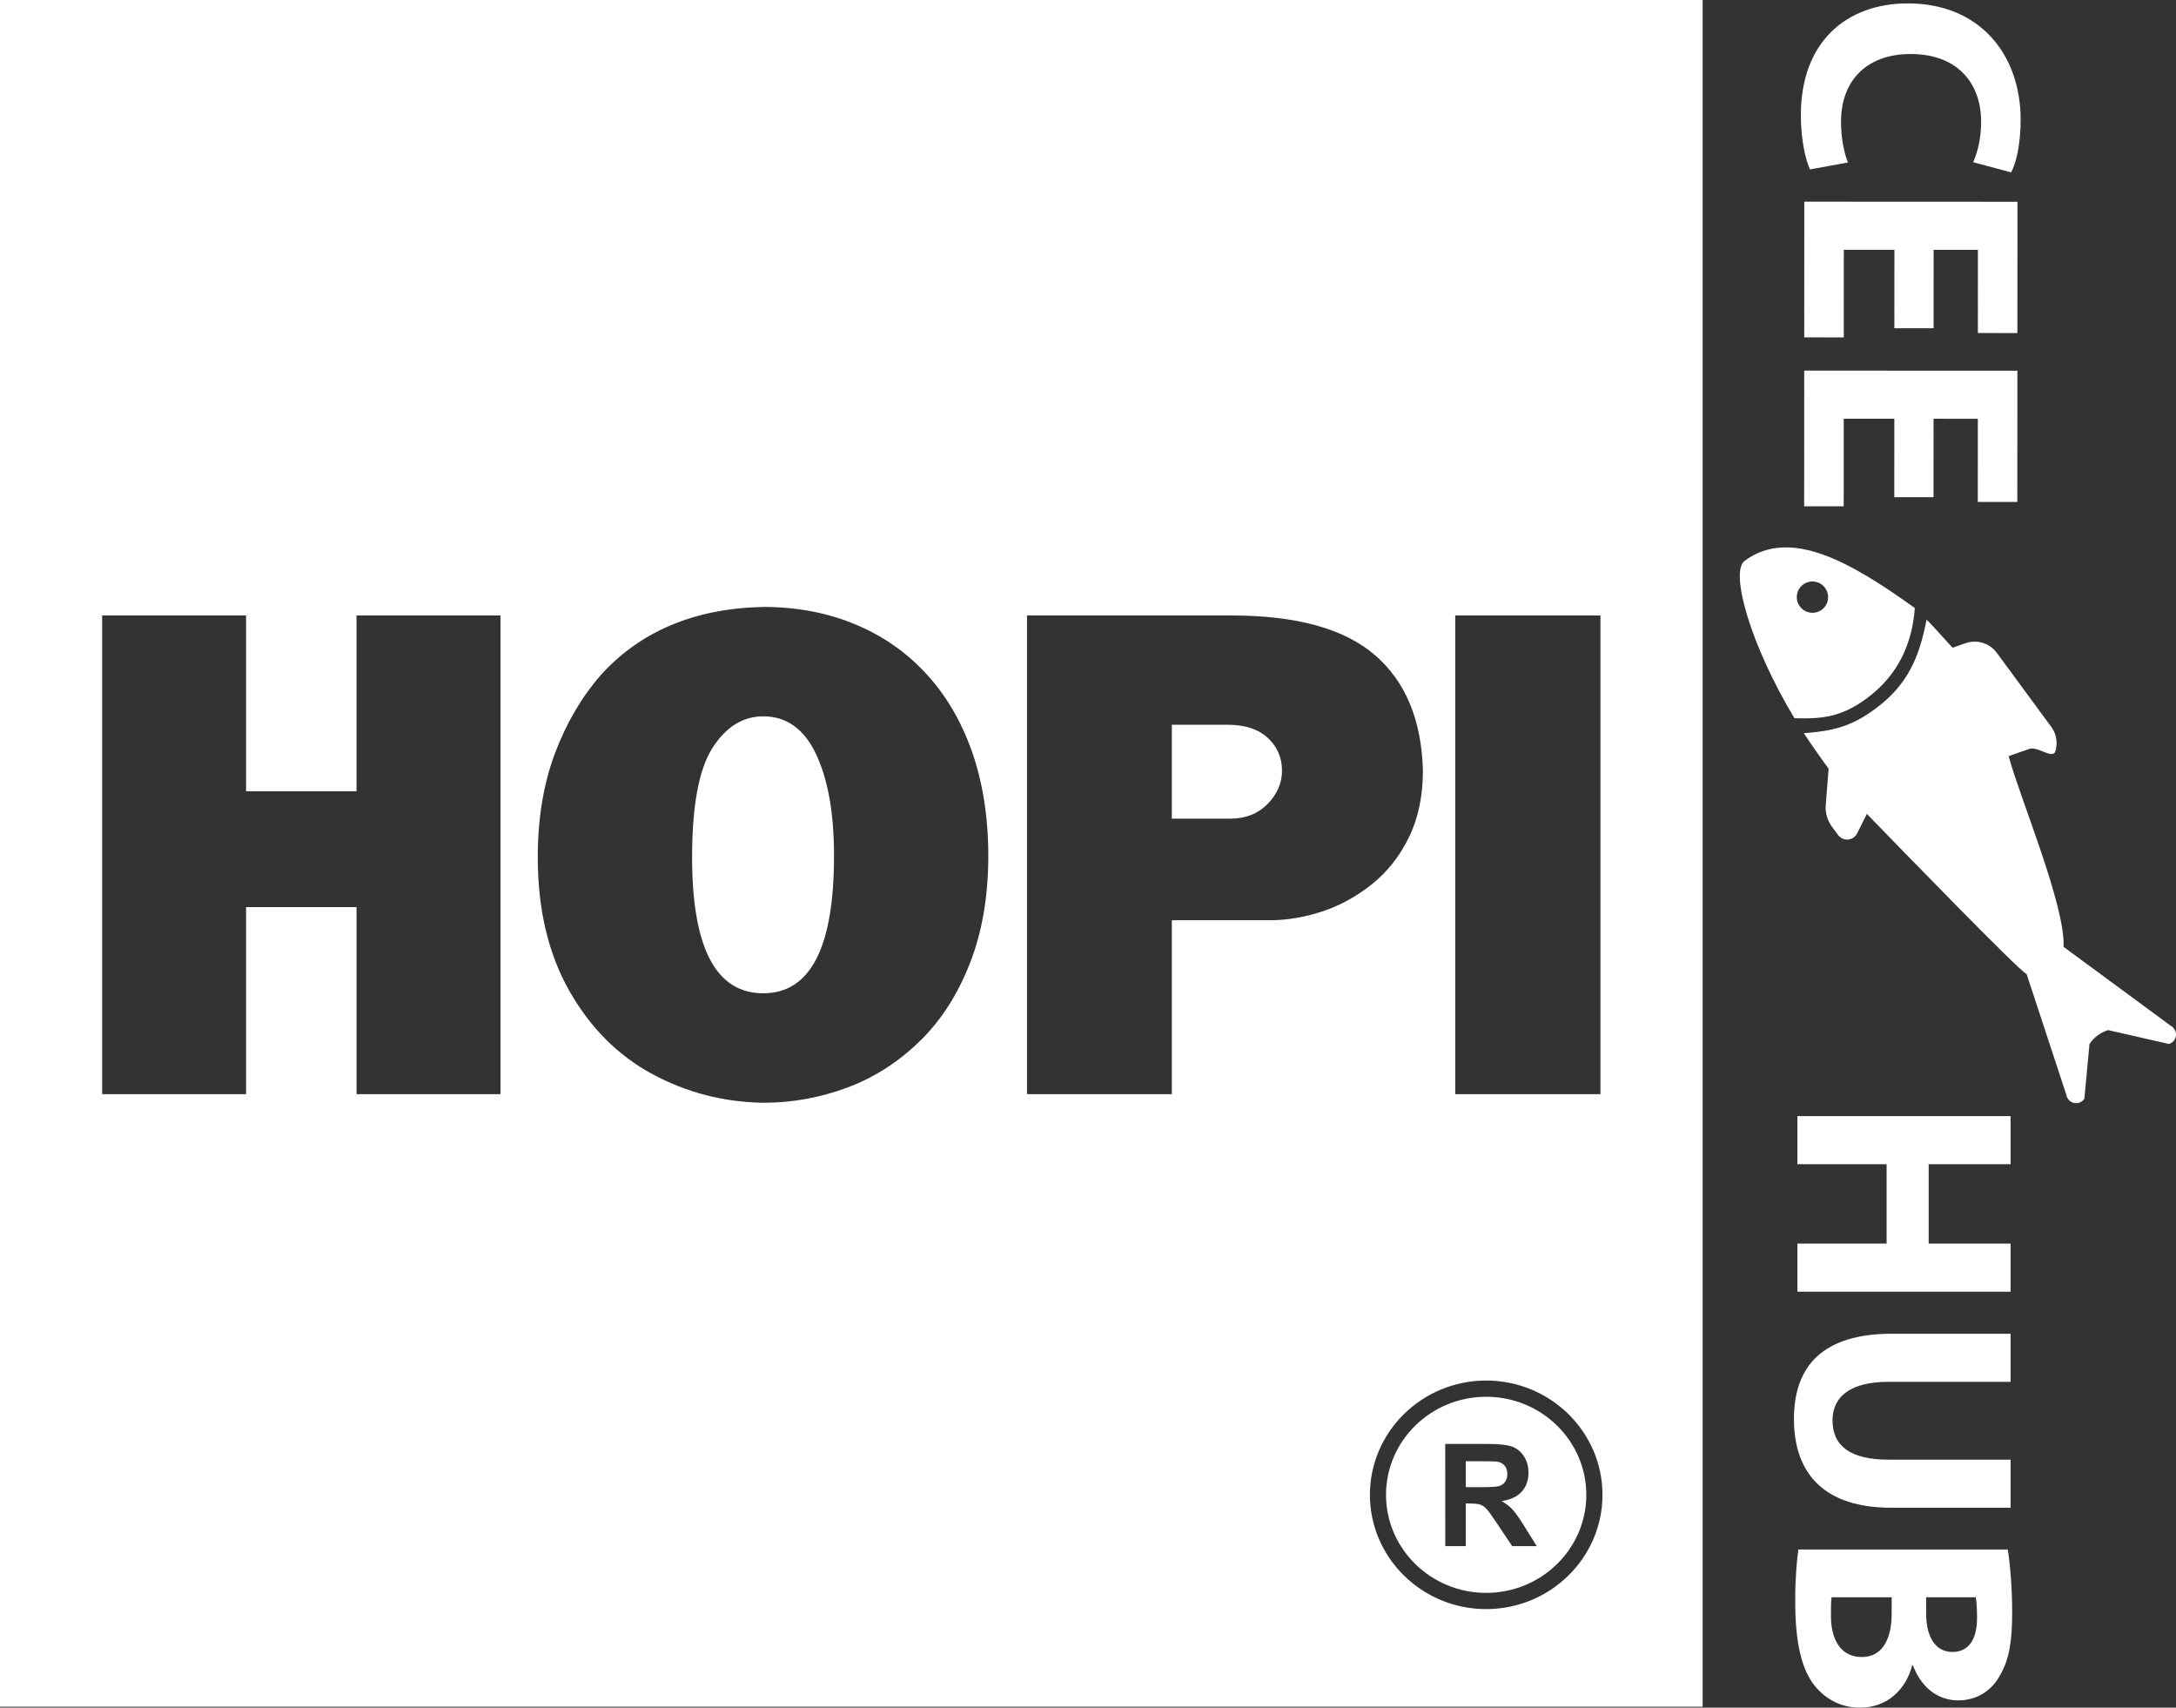 <?xml version="1.0" encoding="UTF-8"?><svg id="Layer_2" xmlns="http://www.w3.org/2000/svg" viewBox="0 0 509.789 400"><rect x="0" y="0" width="509.789" height="400" fill="#333333" stroke="none"/><g id="Components"><g id="bf6f230a-12c2-4abc-9ffc-858363bd4029_7"><path d="m287.573,169.766h-13.037v21.992h13.702c3.594,0,6.519-1.172,8.749-3.457,2.239-2.285,3.358-4.912,3.358-7.793,0-3.057-1.119-5.615-3.31-7.646-2.203-2.051-5.355-3.096-9.463-3.096Z" style="fill:#fff;"/><path d="m178.824,167.793c-4.795,0-8.796,2.5-11.945,7.461-3.155,5-4.734,13.516-4.734,25.537,0,21.25,5.568,31.875,16.679,31.875,11.036,0,16.569-10.742,16.569-32.188,0-9.932-1.398-17.881-4.191-23.789-2.794-5.938-6.948-8.896-12.377-8.896Z" style="fill:#fff;"/><path d="m353.132,345.254c0-.801-.211-1.455-.635-1.953-.433-.498-1.033-.81-1.821-.938-.383-.049-1.56-.078-3.519-.078h-3.752v6.064l3.564.01c2.311,0,3.752-.107,4.323-.283.572-.205,1.034-.547,1.351-1.016.323-.488.491-1.084.491-1.807Z" style="fill:#fff;"/><path d="m0,0v399.785h398.891V0H0Zm340.931,144.17h34.019v112.129h-34.019v-112.129Zm-223.683,112.129h-33.718v-43.818h-25.884v43.818H23.93v-112.129h33.716v41.172h25.884v-41.172h33.718v112.129Zm109.929-30.527c-2.895,7.334-6.836,13.447-11.815,18.232-4.953,4.795-10.571,8.408-16.858,10.752-6.303,2.344-12.848,3.555-19.648,3.555-9.268-.137-17.947-2.373-25.977-6.689-8.049-4.336-14.568-10.84-19.487-19.502-4.923-8.662-7.405-19.121-7.405-31.318v-.019c0-9.004,1.33-17.09,3.985-24.219,2.671-7.129,6.284-13.291,10.793-18.457,9.298-10.264,21.996-15.605,38.06-15.938,7.673,0,14.775,1.309,21.237,3.955,6.478,2.637,12.062,6.475,16.755,11.514,4.712,5.039,8.333,11.182,10.892,18.389,2.527,7.236,3.827,15.4,3.827,24.453,0,9.531-1.46,17.959-4.358,25.293Zm70.273-10.215h-22.914v40.742h-33.93v-112.129h47.968c15.202,0,26.4,3.106,33.565,9.297,7.167,6.182,10.909,15.225,11.218,27.041,0,5.928-1.088,11.152-3.283,15.635-2.188,4.482-5.114,8.164-8.745,11.045-3.639,2.881-7.53,5-11.647,6.338-4.123,1.357-8.219,2.031-12.231,2.031Zm50.72,161.357c-15.019,0-27.23-12.012-27.23-26.768s12.211-26.768,27.23-26.768c15.029,0,27.255,12.012,27.255,26.768s-12.227,26.768-27.255,26.768Z" style="fill:#fff;"/><path d="m348.17,327.178c-12.931,0-23.454,10.303-23.454,22.969,0,12.656,10.523,22.969,23.454,22.969,12.947,0,23.468-10.312,23.468-22.969,0-12.666-10.521-22.969-23.468-22.969Zm6.104,34.99l-3.482-5.195c-1.237-1.875-2.078-3.047-2.54-3.516-.452-.498-.939-.83-1.444-1.006-.511-.185-1.321-.273-2.426-.273h-.978v9.99h-4.808l-.012-23.936h10.147c2.54,0,4.398.215,5.551.644,1.155.42,2.078,1.201,2.773,2.295.686,1.094,1.039,2.363,1.039,3.769,0,1.797-.528,3.281-1.575,4.463-1.049,1.172-2.634,1.904-4.716,2.207,1.034.606,1.908,1.279,2.579,2.012.668.732,1.587,2.022,2.736,3.887l2.913,4.658h-5.758Z" style="fill:#fff;"/><path d="m471.036,272.704h-19.192v18.596h19.192v11.263h-49.941v-11.263h20.896v-18.596h-20.896v-11.262h49.941v11.262Z" style="fill:#fff;"/><path d="m471.036,323.682h-28.676c-8.668,0-13.041,3.333-13.041,9.04,0,5.928,4.149,9.187,13.041,9.187h28.676v11.262h-28.009c-15.412,0-22.747-7.78-22.747-20.821,0-12.594,7.039-19.931,22.896-19.931h27.86v11.262Z" style="fill:#fff;"/><path d="m470.369,362.951c.518,2.964,1.037,8.891,1.037,14.599,0,6.89-.667,11.114-2.815,14.819-1.853,3.482-5.261,5.928-9.855,5.928-4.371,0-8.446-2.594-10.595-8.224h-.149c-1.482,5.704-5.853,9.928-12.226,9.928-4.593,0-8.15-2.076-10.67-5.186-2.889-3.631-4.519-9.707-4.519-19.636,0-5.558.369-9.708.74-12.227h49.052Zm-41.272,11.191c-.147,1.111-.147,2.443-.147,4.37,0,5.114,2,9.633,7.261,9.633,4.964,0,6.966-4.519,6.966-10.151v-3.852h-14.079Zm22.154,0v3.703c0,6.002,2.446,9.115,6.151,9.115,3.779,0,5.779-2.889,5.779-8.004,0-2.517-.149-3.926-.296-4.814h-11.633Z" style="fill:#fff;"/><path d="m424.044,39.687c-.962-2-2.146-6.744-2.144-12.746.008-17.265,10.83-26.151,25.056-26.144,17.043.007,26.447,12.163,26.44,27.28-.003,5.853-1.115,10.297-2.229,12.299l-8.89-2.375c.965-2.224,1.856-5.408,1.857-9.483.004-8.892-5.402-15.861-16.516-15.866-10.003-.004-16.304,5.921-16.308,15.923-.001,3.483.664,7.188,1.627,9.486l-8.893,1.625Z" style="fill:#fff;"/><path d="m443.81,76.89l.008-18.376-11.855-.006-.01,20.526-9.262-.005.015-31.786,49.941.022-.014,30.749-9.262-.004.008-19.488-10.373-.003-.008,18.376-9.188-.005Z" style="fill:#fff;"/><path d="m443.792,116.458l.008-18.374-11.855-.005-.008,20.523-9.262-.005.014-31.786,49.941.023-.014,30.748-9.262-.004.008-19.485-10.373-.005-.008,18.376-9.188-.004Z" style="fill:#fff;"/><path d="m408.728,131.372c10.601-7.852,24.694.143,39.874,11.057-.614,8.146-3.725,15.565-11.252,21.149-5.917,4.369-10.401,4.861-16.942,4.658-10.262-16.975-15.198-34.262-11.68-36.865h0Zm12.947,10.688c1.202,1.62,3.493,1.962,5.127.765,1.623-1.199,1.964-3.507.765-5.127-1.21-1.633-3.504-1.978-5.139-.766-1.621,1.198-1.966,3.506-.753,5.128h0Z" style="fill:#fff;"/><path d="m451.351,145.155c1.093.979,5.056,5.5,6.104,6.567l3.055-1.067c2.649-.911,5.602-.025,7.276,2.239l12.782,17.367c1.218,1.643,1.559,3.776.955,5.732-.602,1.941-4.154-1.249-6.086-.573l-4.859,1.689c2.452,9.301,13.321,34.977,12.87,44.682l25.096,18.479c.827.423,1.321,1.325,1.237,2.272-.095.937-.738,1.724-1.64,2.002l-14.246-3.248c-1.788.537-3.324,1.683-4.371,3.24l-1.205,12.844c-.52.78-1.47,1.175-2.39.982-.924-.19-1.639-.926-1.807-1.844l-9.333-28.36c-1.494-.48-29.436-29.282-37.428-37.512l-2.265,4.557c-.414.819-1.21,1.373-2.124,1.45-.921.085-1.798-.325-2.357-1.07l-1.412-1.911c-1.082-1.467-1.616-3.264-1.468-5.088l.671-8.518c-2.054-2.797-3.988-5.577-5.803-8.318,6.618-.535,10.925-1.401,16.793-5.755,7.775-5.758,10.305-12.375,11.957-20.837h0Z" style="fill:#fff;"/></g></g></svg>